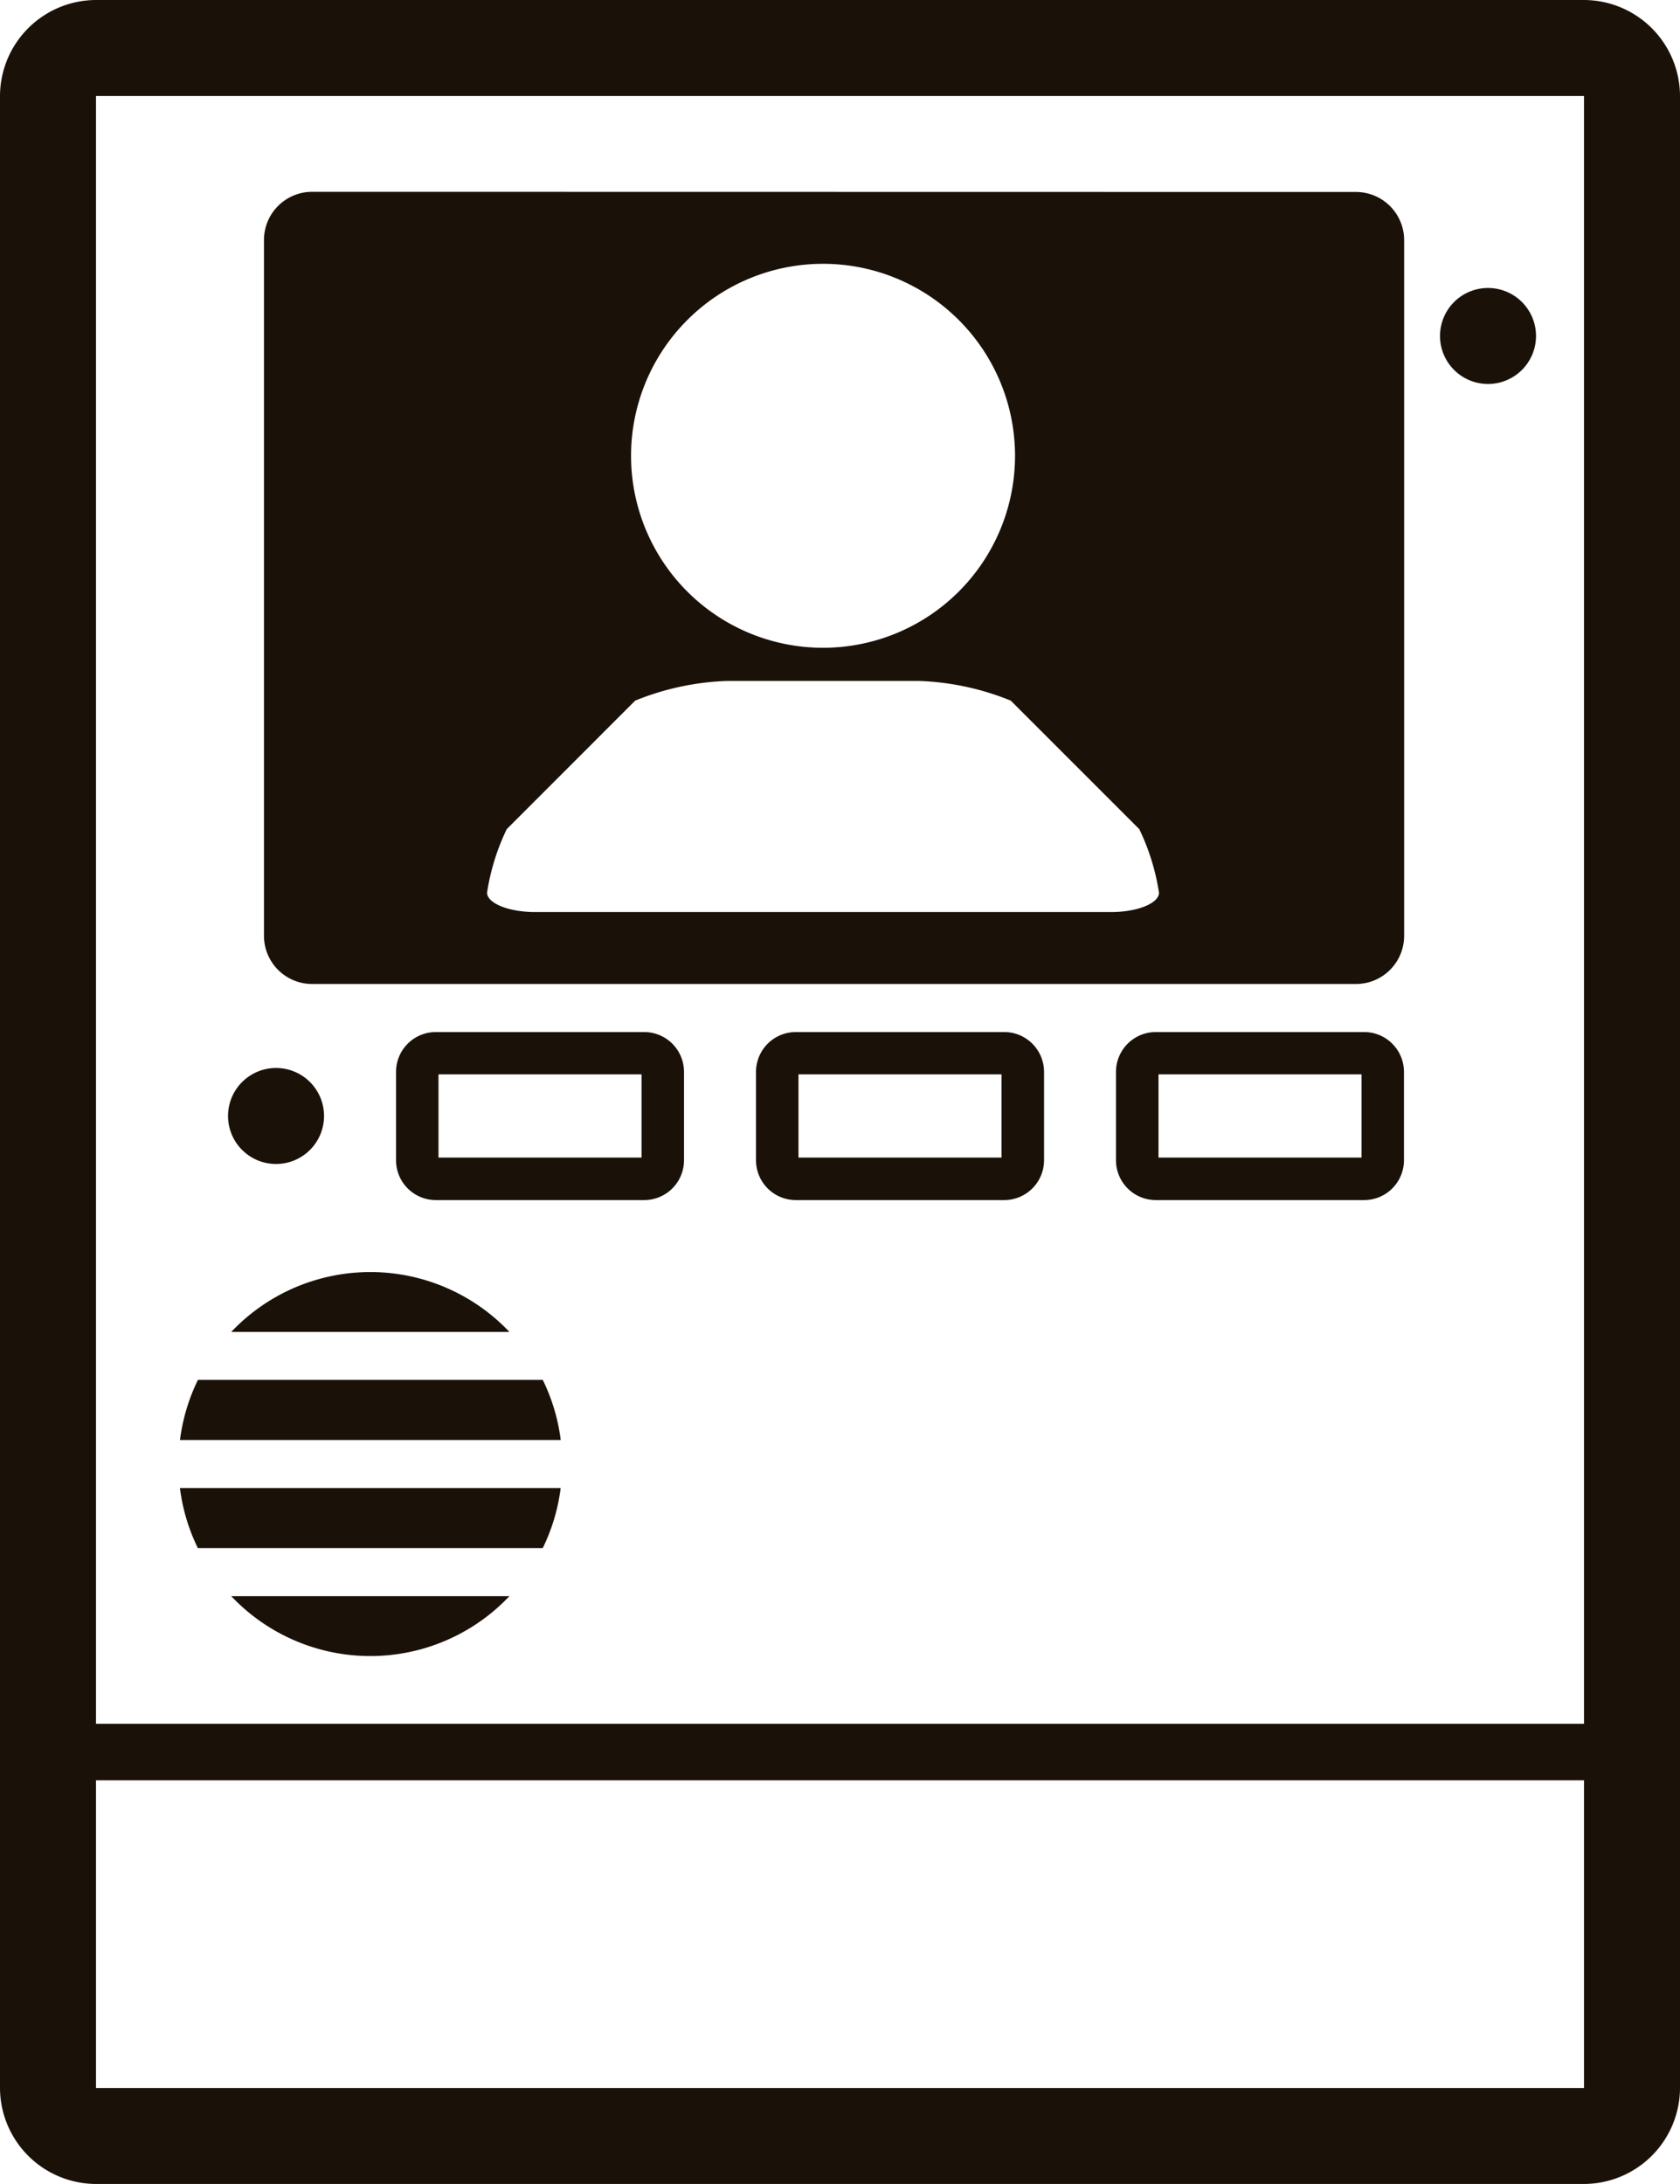 <svg xmlns="http://www.w3.org/2000/svg" xmlns:xlink="http://www.w3.org/1999/xlink" width="29.122" height="37.859" viewBox="0 0 29.122 37.859">
  <defs>
    <style>
      .cls-1 {
        fill: #1a1208;
      }

      .cls-2 {
        clip-path: url(#clip-path);
      }
    </style>
    <clipPath id="clip-path">
      <rect id="長方形_25401" data-name="長方形 25401" class="cls-1" width="29.122" height="37.859"/>
    </clipPath>
  </defs>
  <g id="intercom_icon01" transform="translate(0 0)">
    <g id="グループ_9110" data-name="グループ 9110" class="cls-2" transform="translate(0 0)">
      <path id="パス_1209" data-name="パス 1209" class="cls-1" d="M27.458,1.664h0v34.53H1.664V1.664Zm0-1.664H1.664A1.669,1.669,0,0,0,0,1.664v34.53a1.669,1.669,0,0,0,1.664,1.664H27.458a1.669,1.669,0,0,0,1.664-1.664V1.664A1.669,1.669,0,0,0,27.458,0" transform="translate(0 0)"/>
      <path id="線_668" data-name="線 668" class="cls-1" d="M29.122.48H0V-.5H29.122Z" transform="translate(0 30.381)"/>
      <path id="パス_1210" data-name="パス 1210" class="cls-1" d="M52.688,11.036a.832.832,0,1,1-.832-.832.832.832,0,0,1,.832.832" transform="translate(-26.062 -5.212)"/>
      <path id="パス_1211" data-name="パス 1211" class="cls-1" d="M13.016,46.109a3.319,3.319,0,0,0-4.821,0Z" transform="translate(-4.186 -23.021)"/>
      <path id="パス_1212" data-name="パス 1212" class="cls-1" d="M6.689,48.893a3.314,3.314,0,0,0-.311,1.042h6.6a3.314,3.314,0,0,0-.311-1.042Z" transform="translate(-3.258 -24.973)"/>
      <path id="パス_1213" data-name="パス 1213" class="cls-1" d="M12.666,53.766a3.3,3.3,0,0,0,.311-1.042h-6.6a3.291,3.291,0,0,0,.311,1.042Z" transform="translate(-3.258 -26.93)"/>
      <path id="パス_1214" data-name="パス 1214" class="cls-1" d="M8.195,56.556a3.318,3.318,0,0,0,4.821,0Z" transform="translate(-4.186 -28.887)"/>
      <path id="パス_1215" data-name="パス 1215" class="cls-1" d="M9.743,38.674a.832.832,0,1,1-.832-.832.832.832,0,0,1,.832.832" transform="translate(-4.126 -19.329)"/>
      <path id="パス_1216" data-name="パス 1216" class="cls-1" d="M18.288,38.743h-3.52V37.3h3.52Zm.047-2.176H14.72a.691.691,0,0,0-.688.689v1.535a.691.691,0,0,0,.688.689h3.615a.691.691,0,0,0,.689-.689V37.256a.691.691,0,0,0-.689-.689" transform="translate(-7.167 -18.677)"/>
      <path id="パス_1217" data-name="パス 1217" class="cls-1" d="M43.8,38.743h-3.52V37.3H43.8Zm.047-2.176H40.231a.691.691,0,0,0-.688.689v1.535a.691.691,0,0,0,.688.689h3.615a.691.691,0,0,0,.689-.689V37.256a.691.691,0,0,0-.689-.689" transform="translate(-20.198 -18.677)"/>
      <path id="パス_1218" data-name="パス 1218" class="cls-1" d="M31.043,38.743h-3.52V37.3h3.52Zm.047-2.176H27.476a.691.691,0,0,0-.689.689v1.535a.691.691,0,0,0,.689.689h3.615a.691.691,0,0,0,.689-.689V37.256a.691.691,0,0,0-.689-.689" transform="translate(-13.682 -18.677)"/>
      <path id="パス_1219" data-name="パス 1219" class="cls-1" d="M10.185,6.8a.835.835,0,0,0-.832.832V19.7a.835.835,0,0,0,.832.832h18.1a.835.835,0,0,0,.832-.832V7.635a.835.835,0,0,0-.832-.832Zm8.859,1.248a3.328,3.328,0,1,1-3.328,3.328,3.328,3.328,0,0,1,3.328-3.328m5.824,10.9c0,.185-.374.337-.832.337H14.052c-.457,0-.832-.152-.832-.337a3.871,3.871,0,0,1,.341-1.1l2.227-2.228a4.63,4.63,0,0,1,1.591-.341h3.329a4.628,4.628,0,0,1,1.59.341l2.228,2.228a3.871,3.871,0,0,1,.341,1.1" transform="translate(-4.777 -3.475)"/>
    </g>
  </g>
</svg>
